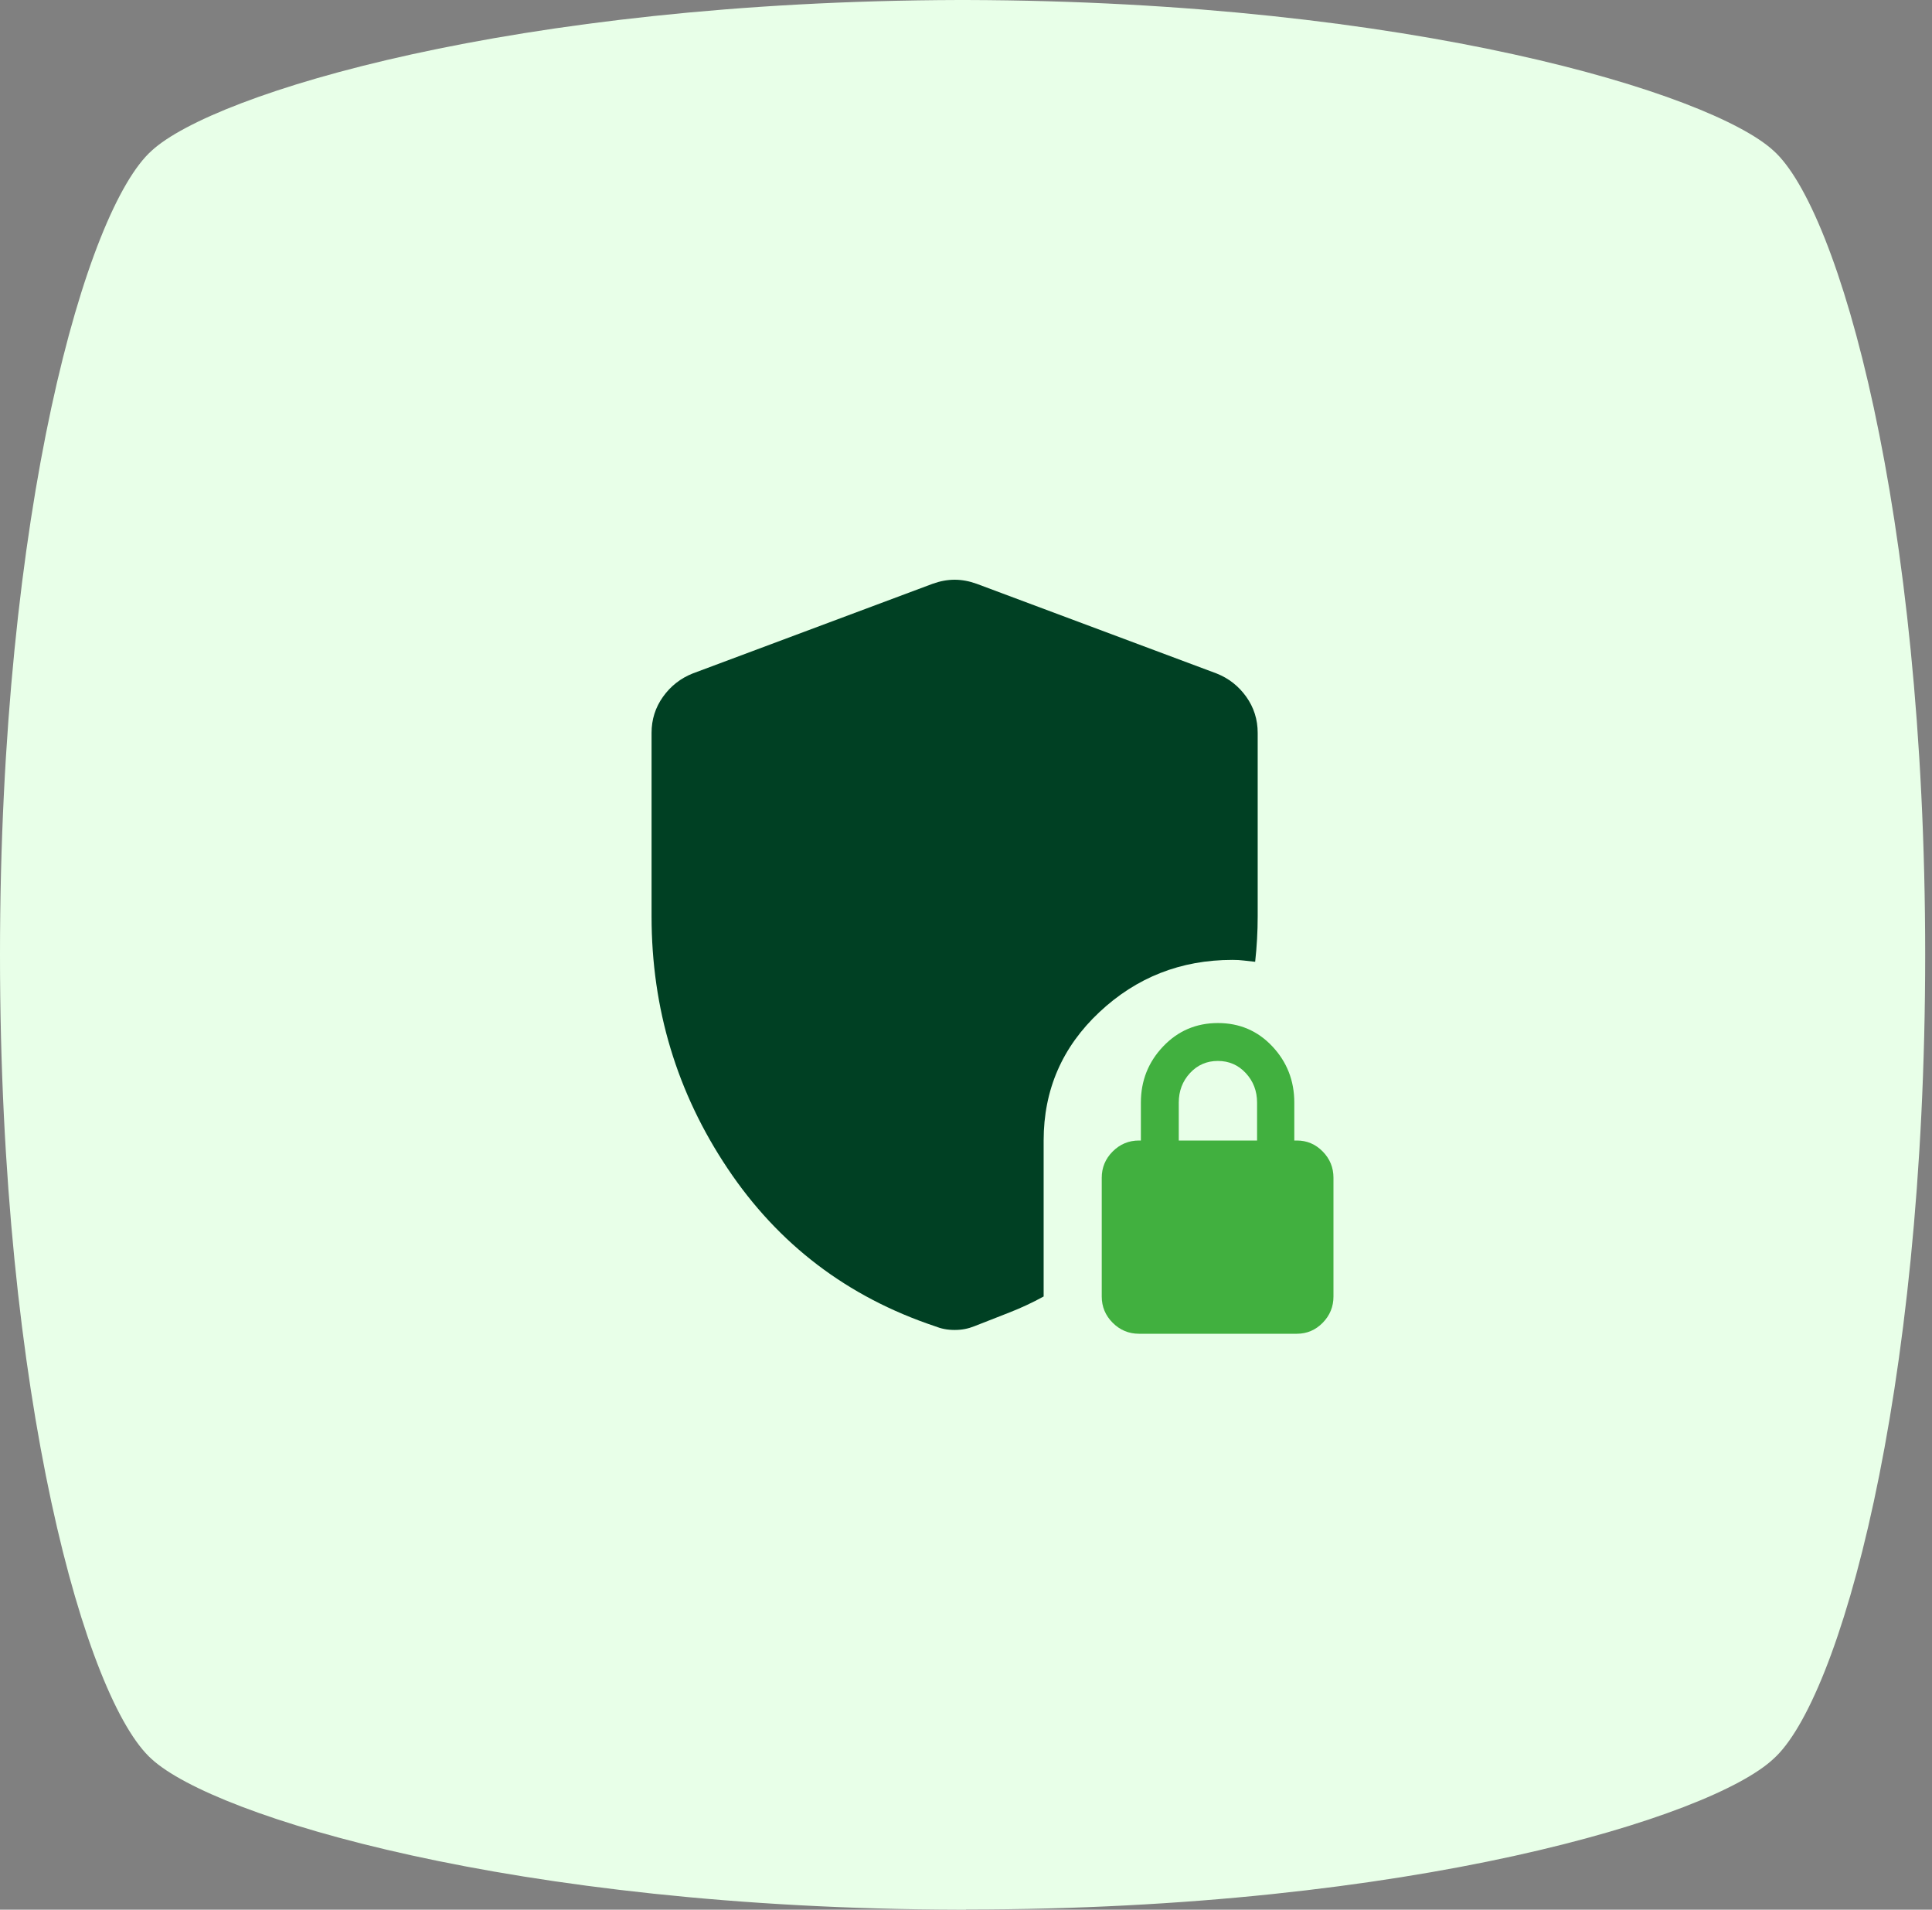 <svg width="85" height="84" viewBox="0 0 85 84" fill="none" xmlns="http://www.w3.org/2000/svg">
<rect x="0" y="0" width="85" height="84" fill="#808080" stroke="none"/>
<g clip-path="url(#clip0_79_951)">
<g clip-path="url(#clip1_79_951)">
<path d="M42.501 84H42.196C22.564 83.949 9.41 79.885 6.676 77.378C3.796 74.817 0 61.569 0 42C0 22.431 3.796 9.184 6.68 6.622C9.41 4.115 22.615 0.051 42.196 0H42.501C62.132 0.051 75.286 4.115 78.02 6.622C80.904 9.18 84.7 22.479 84.7 41.996C84.7 61.514 80.904 74.812 78.02 77.37C75.286 79.928 62.132 83.992 42.501 83.992V84Z" fill="#E8FFE8"/>
<mask id="mask0_79_951" style="mask-type:alpha" maskUnits="userSpaceOnUse" x="22" y="22" width="40" height="40">
<path d="M62 22H22V62H62V22Z" fill="#D9D9D9"/>
</mask>
<g mask="url(#mask0_79_951)">
<path d="M42 58.5C41.837 58.5 41.685 58.486 41.545 58.458C41.405 58.431 41.265 58.389 41.125 58.333C37.282 57.046 34.245 54.736 32.014 51.401C29.782 48.067 28.666 44.368 28.666 40.306V32.236C28.666 31.648 28.834 31.119 29.17 30.648C29.506 30.178 29.94 29.837 30.472 29.625L41.028 25.68C41.361 25.56 41.685 25.5 42 25.5C42.315 25.5 42.639 25.56 42.972 25.68L53.528 29.625C54.06 29.837 54.494 30.178 54.83 30.648C55.165 31.119 55.333 31.648 55.333 32.236V40.306C55.333 40.639 55.324 40.972 55.305 41.306C55.287 41.639 55.259 41.972 55.222 42.306C55.037 42.287 54.87 42.269 54.722 42.25C54.574 42.231 54.407 42.222 54.222 42.222C51.954 42.222 50.002 42.988 48.368 44.521C46.734 46.053 45.916 47.936 45.916 50.168V57.028C45.426 57.296 44.924 57.531 44.412 57.731L42.875 58.333C42.735 58.389 42.595 58.431 42.455 58.458C42.315 58.486 42.163 58.5 42 58.5Z" fill="#004023"/>
<path d="M50.111 58.667C49.661 58.667 49.276 58.506 48.954 58.185C48.633 57.863 48.472 57.478 48.472 57.028V51.806C48.472 51.356 48.633 50.97 48.954 50.649C49.276 50.327 49.661 50.167 50.111 50.167H50.194V48.5C50.194 47.538 50.521 46.714 51.174 46.028C51.826 45.343 52.63 45 53.583 45C54.537 45 55.336 45.343 55.979 46.028C56.623 46.714 56.944 47.538 56.944 48.5V50.167H57.056C57.498 50.167 57.877 50.327 58.193 50.649C58.509 50.97 58.667 51.356 58.667 51.806V57.028C58.667 57.478 58.509 57.863 58.193 58.185C57.877 58.506 57.498 58.667 57.056 58.667H50.111ZM51.861 50.167H55.306V48.5C55.306 47.991 55.14 47.558 54.809 47.201C54.479 46.845 54.069 46.667 53.58 46.667C53.092 46.667 52.683 46.845 52.354 47.201C52.025 47.558 51.861 47.991 51.861 48.5V50.167Z" fill="#41B03F"/>
</g>
</g>
</g>
<defs>
<clipPath id="clip0_79_951">
<rect width="85" height="84" fill="white"/>
</clipPath>
<clipPath id="clip1_79_951">
<rect width="85" height="84" fill="white"/>
</clipPath>
</defs>
</svg>
